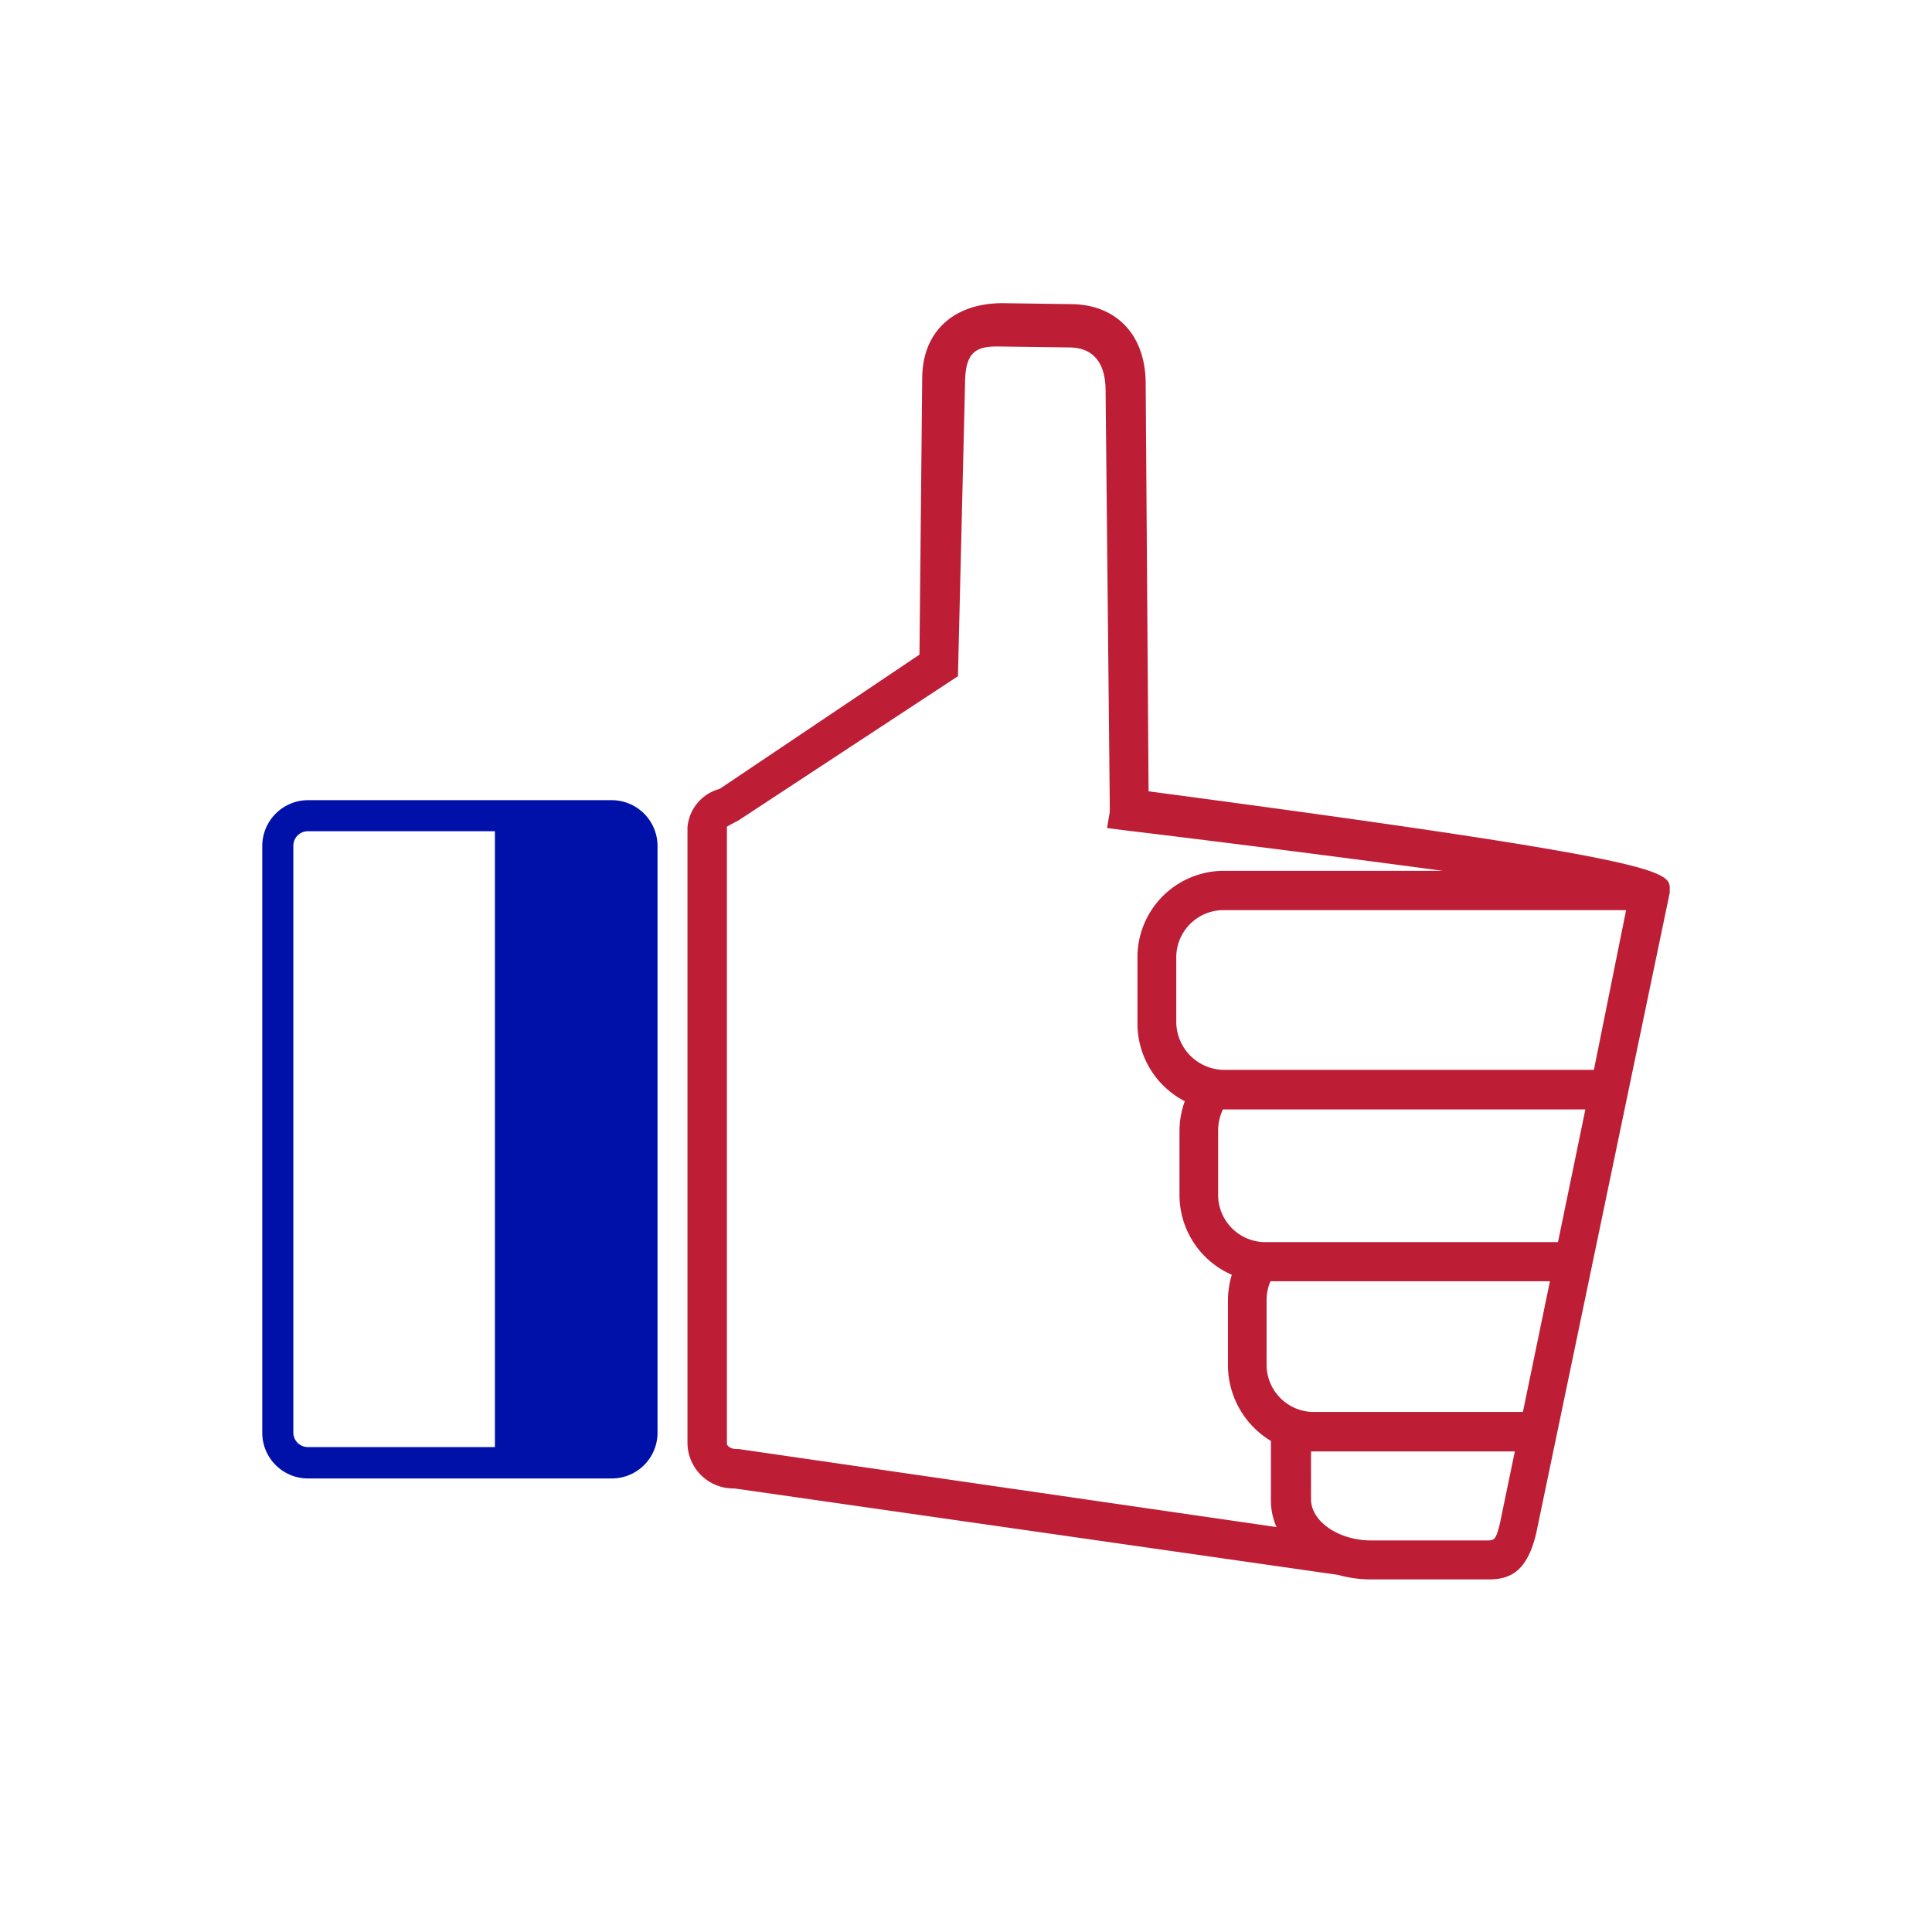 <svg id="Layer_1" data-name="Layer 1" xmlns="http://www.w3.org/2000/svg" viewBox="0 0 120 120"><defs><style>.cls-1{fill:#bd1d35;}.cls-2{fill:#0011a9;}</style></defs><path class="cls-1" d="M71.34,49.15l-.18-25.32c0-3-1.8-4.94-4.68-4.94l-4.2-.06c-3.08,0-5,1.8-5,4.68l-.17,17.15L44.7,49a2.7,2.7,0,0,0-2,2.4V89.65a2.85,2.85,0,0,0,2.92,2.8h0l37.5,5.37a7.49,7.49,0,0,0,2,.28h7.31c1.21,0,2.41-.32,3-2.93l8.28-39.72v-.2C103.73,54.12,103.73,53.45,71.34,49.15ZM59.5,42l.44-18.16c0-2,.71-2.32,2-2.32l4.45.06c1.88,0,2.28,1.45,2.28,2.68L68.93,50v.43l-.17,1,1,.13c5.82.7,13.48,1.67,19.86,2.53H75.9a5.37,5.37,0,0,0-5.25,5.47v3.94a5.44,5.44,0,0,0,2.94,4.9,5.42,5.42,0,0,0-.33,1.87v3.91a5.41,5.41,0,0,0,3.25,5,5.51,5.51,0,0,0-.24,1.61v3.91a5.51,5.51,0,0,0,2.67,4.8v3.72a4,4,0,0,0,.35,1.63L45.86,90h-.14c-.34,0-.57-.2-.57-.33V51.35c.23-.14.46-.26.7-.38ZM94.59,87.7H81.51a2.94,2.94,0,0,1-2.84-3V80.76a3,3,0,0,1,.24-1.18H96.27ZM75.66,74.11v-3.9a3,3,0,0,1,.3-1.3H98.47l-1.7,8.24H78.5a2.94,2.94,0,0,1-2.84-3Zm-2.6-10.66V59.53a2.94,2.94,0,0,1,2.84-3H101l-2,9.92H75.9A3,3,0,0,1,73.06,63.45Zm8.37,26.7H94.09l-.94,4.53c-.25,1-.35,1-.83,1H85.16c-2,0-3.73-1.17-3.73-2.56Z"/><path class="cls-2" d="M38,49.7H19.12a2.85,2.85,0,0,0-2.83,2.83V89a2.84,2.84,0,0,0,2.83,2.83H38A2.84,2.84,0,0,0,40.84,89V52.53A2.85,2.85,0,0,0,38,49.7ZM18.22,52.53a.9.9,0,0,1,.9-.9H30.74V89.88H19.12a.9.9,0,0,1-.9-.9h0Z"/></svg>